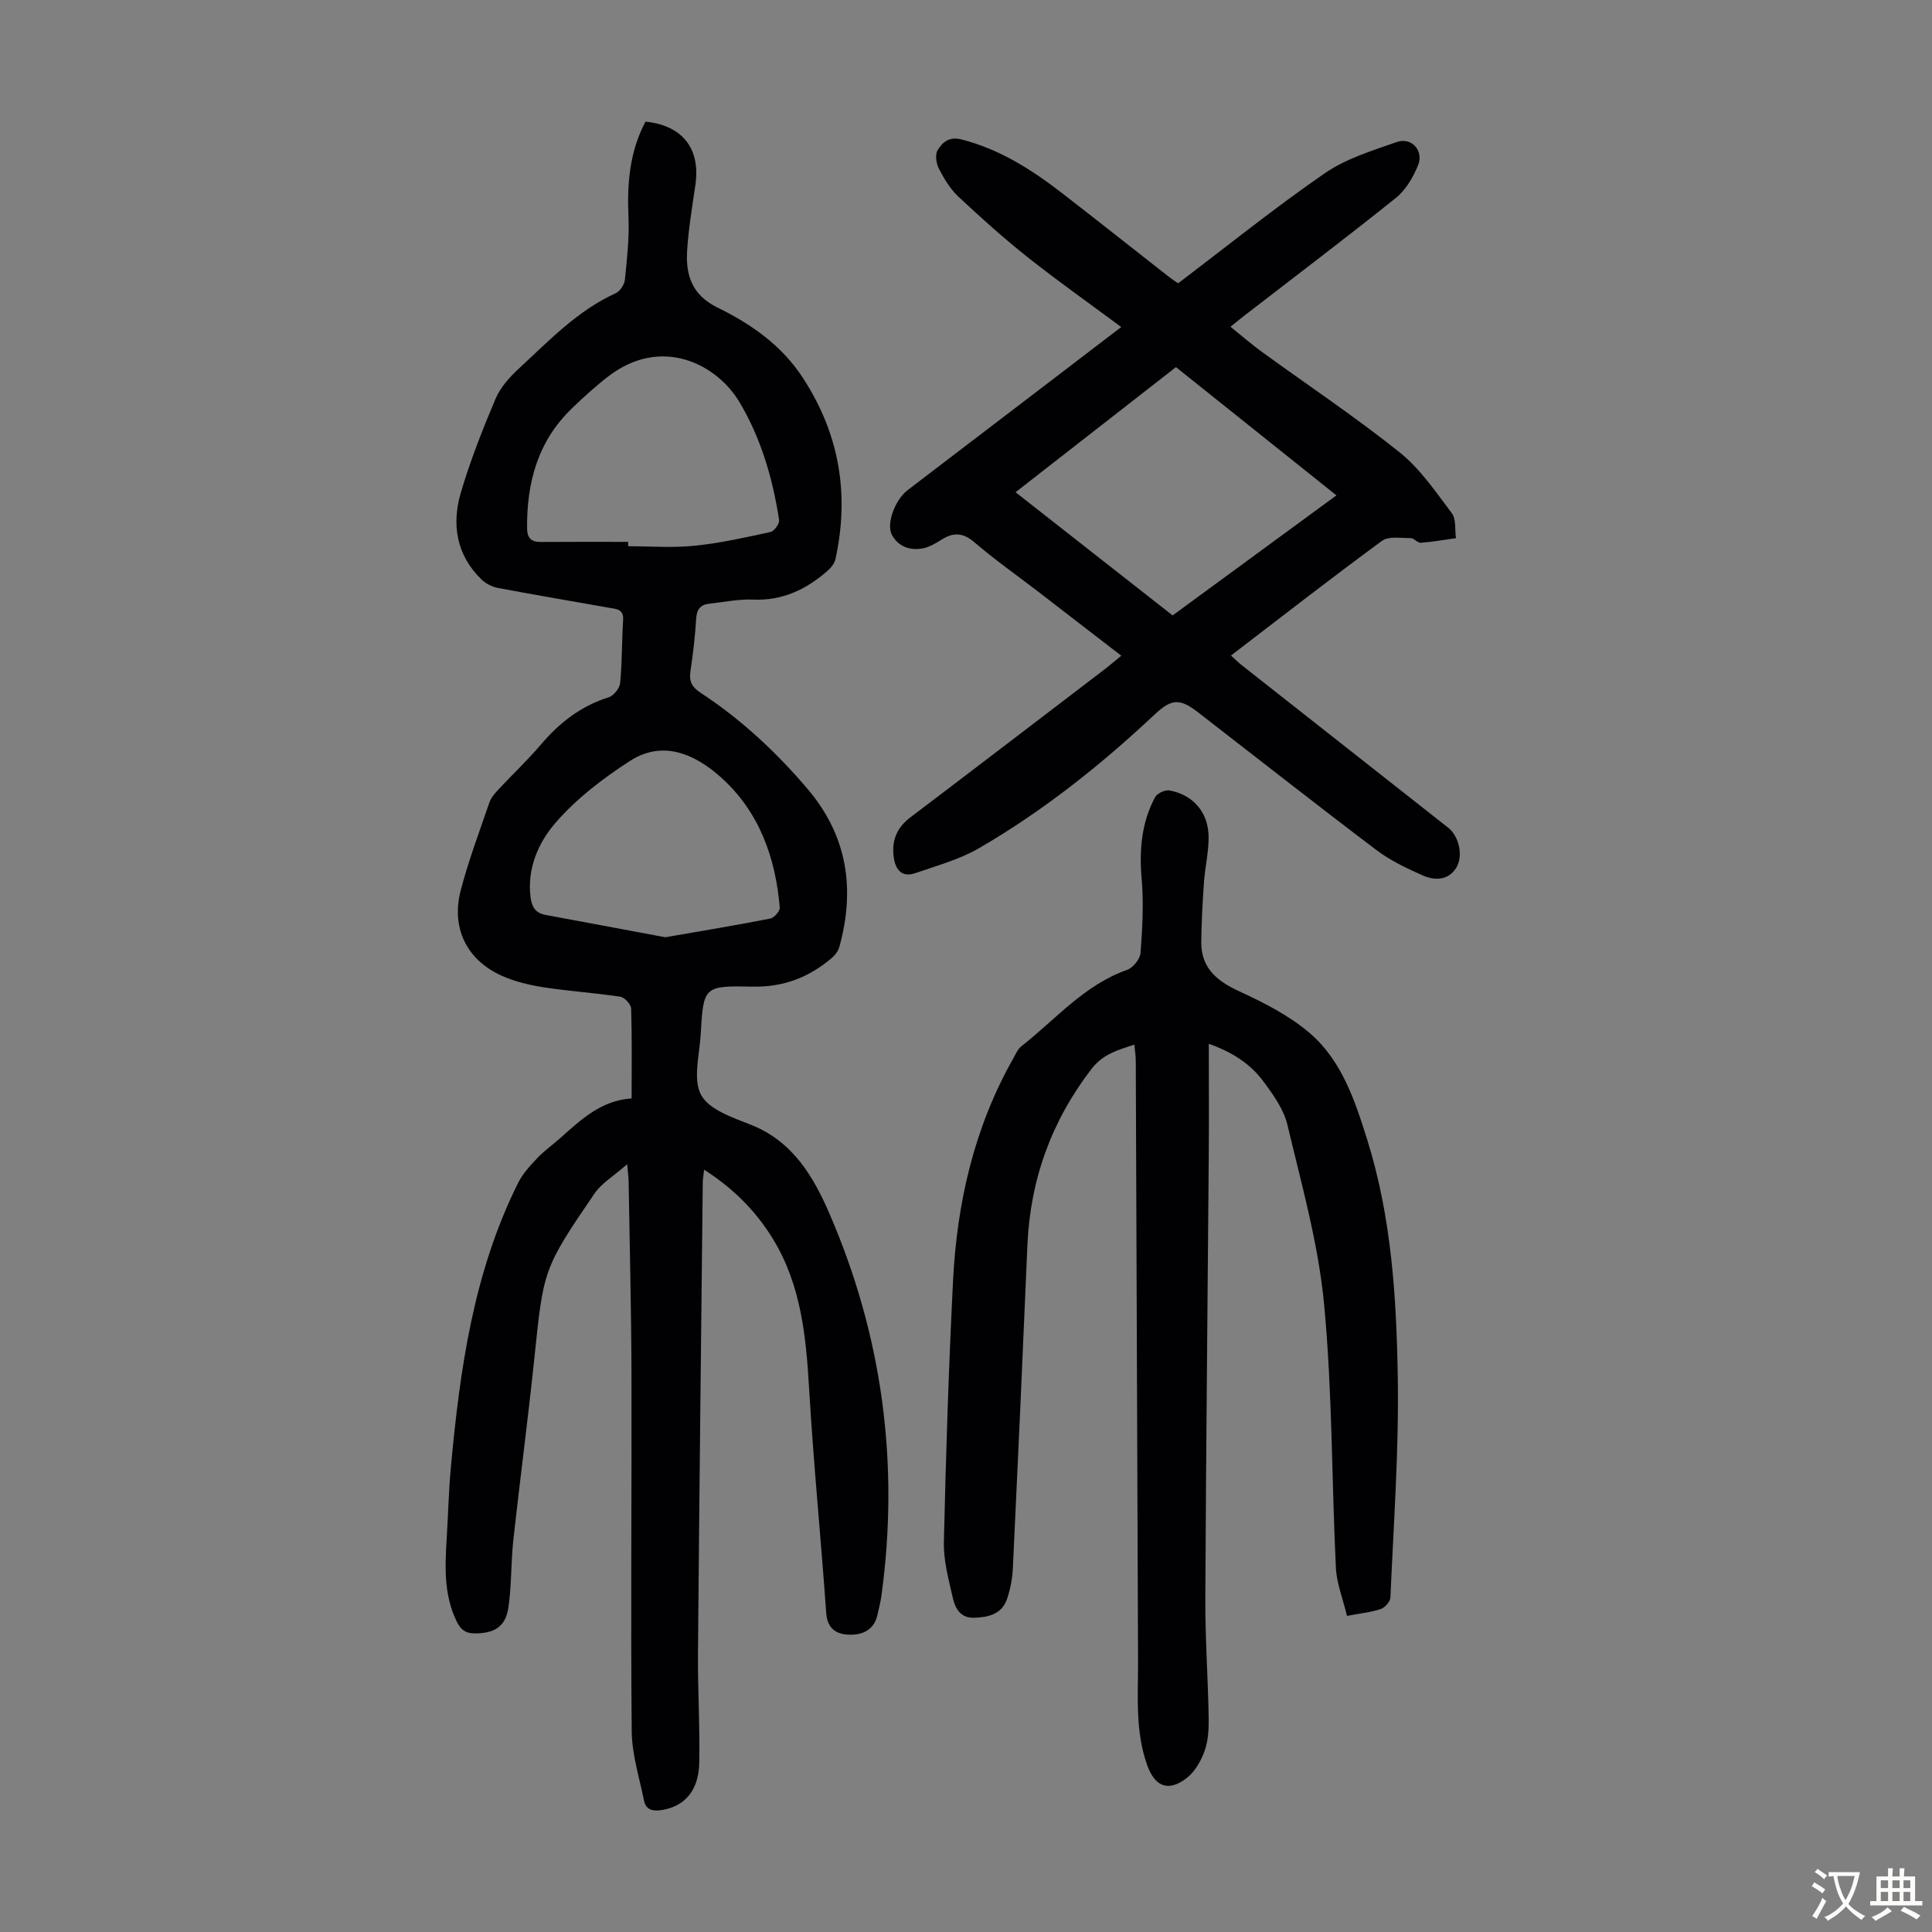 <svg enable-background="new 0 0 400 400" viewBox="0 0 400 400" xmlns="http://www.w3.org/2000/svg"><rect x="0" y="0" width="400" height="400" fill="#808080" stroke="none"/><g fill="#010103"><path d="m133.65 25.18c7.72.81 11.41 5.63 10.32 13.13-.66 4.53-1.43 9.07-1.71 13.63-.3 5.04 1 9.14 6.28 11.73 6.92 3.39 13.24 7.76 17.65 14.51 7.59 11.6 9.71 24.08 6.8 37.51-.19.89-.88 1.8-1.58 2.42-4.42 3.9-9.37 6.3-15.51 6.03-2.98-.13-5.99.52-8.98.84-1.83.19-2.66 1.1-2.78 3.06-.23 3.68-.65 7.36-1.2 11-.31 2.07.36 3.24 2.09 4.38 8.38 5.49 15.64 12.25 22.14 19.89 8.27 9.72 9.92 20.7 6.62 32.69-.24.88-.9 1.77-1.61 2.37-4.69 3.98-10 6.03-16.29 5.9-10.21-.21-10.26-.06-10.82 9.93-.24 4.23-1.66 9.25.09 12.5 1.65 3.07 6.59 4.69 10.38 6.2 8.59 3.43 12.85 10.65 16.18 18.35 10.96 25.3 14.51 51.71 10.78 79.06-.18 1.33-.53 2.63-.81 3.94-.64 3.05-2.9 4.22-5.63 4.2-2.74-.02-4.75-1.08-5-4.49-1.09-15.38-2.61-30.73-3.52-46.12-.65-11.04-1.63-21.84-7.64-31.54-3.54-5.72-8.15-10.3-14.12-14.13-.12 1.06-.27 1.87-.28 2.68-.35 32.45-.72 64.9-.99 97.35-.06 7.6.42 15.2.26 22.8-.12 5.79-3.07 9.04-7.83 9.76-1.78.27-3.23-.05-3.61-1.98-.96-4.77-2.5-9.56-2.54-14.35-.23-24.73.02-49.47-.05-74.2-.04-13.2-.38-26.4-.59-39.61-.01-.75-.12-1.51-.3-3.58-2.73 2.41-5.28 3.89-6.78 6.09-10.68 15.66-10.53 15.71-12.47 34.38-1.3 12.46-2.95 24.88-4.32 37.33-.51 4.65-.34 9.38-1.02 13.99-.59 3.98-2.9 5.32-6.88 5.35-1.98.02-3-.77-3.84-2.5-2.72-5.6-2.4-11.51-2.04-17.44.29-4.79.4-9.6.84-14.37 1.87-20.3 4.67-40.41 13.93-58.96.96-1.93 2.53-3.62 4.04-5.21 1.46-1.53 3.23-2.76 4.81-4.18 4.26-3.81 8.45-7.72 14.65-8.1 0-6.55.09-12.59-.1-18.62-.03-.87-1.36-2.3-2.24-2.44-5.29-.8-10.65-1.14-15.94-1.96-2.94-.46-5.95-1.18-8.65-2.4-7.24-3.28-10.49-9.91-8.44-17.71 1.61-6.15 3.86-12.13 5.93-18.15.35-1.01 1.14-1.91 1.89-2.71 2.9-3.11 6.01-6.04 8.76-9.27 3.85-4.53 8.3-8 14.06-9.8 1.03-.32 2.26-1.88 2.36-2.97.41-4.34.34-8.72.61-13.07.14-2.22-1.4-2.22-2.8-2.47-7.7-1.37-15.42-2.67-23.11-4.12-1.22-.23-2.53-.9-3.42-1.76-5.19-5.05-6.21-11.38-4.27-17.97 1.95-6.62 4.5-13.08 7.19-19.44 1-2.36 2.92-4.5 4.84-6.27 6.23-5.75 12.1-11.97 20.03-15.58.89-.41 1.8-1.76 1.9-2.76.44-4.32.94-8.68.75-13-.31-6.93.23-13.58 3.53-19.77zm-3.6 87.01v.9c4.59 0 9.21.37 13.75-.1 5.29-.54 10.53-1.71 15.74-2.85.77-.17 1.88-1.74 1.76-2.5-1.31-8.57-3.73-16.86-8.16-24.32-4.76-8.02-16.23-13.8-27.16-5.42-2.66 2.04-5.14 4.31-7.56 6.64-7.06 6.79-9.4 15.38-9.29 24.88.02 1.96.84 2.8 2.83 2.79 6.03-.05 12.06-.02 18.09-.02zm7.69 81.86c7.73-1.34 14.75-2.5 21.73-3.87.81-.16 2.03-1.55 1.97-2.28-.88-10.46-4.32-19.99-12.29-27.06-5.28-4.69-11.89-7.68-18.68-3.32-5.66 3.64-11.23 7.91-15.58 12.98-3.41 3.98-5.78 9.31-5.05 15.2.24 1.99.96 3.33 3.09 3.72 8.41 1.55 16.82 3.14 24.81 4.63z"/><path d="m278.88 334.56c-.85-3.57-2.15-6.76-2.3-10.01-.88-18.21-.72-36.5-2.45-54.62-1.19-12.48-4.67-24.77-7.58-37.03-.77-3.23-2.94-6.26-4.98-9.01-2.68-3.61-6.39-6.05-11.3-7.78 0 8.07.05 15.64-.01 23.21-.23 30.55-.57 61.09-.71 91.64-.04 8.16.55 16.32.69 24.48.04 2.32-.05 4.8-.8 6.95-.73 2.1-2.01 4.38-3.72 5.71-3.81 2.97-6.62 1.83-8.22-2.68-2.51-7.05-1.85-14.35-1.88-21.6-.15-41.4-.31-82.8-.47-124.2 0-.99-.17-1.98-.29-3.34-3.46 1.12-6.54 1.99-8.86 5.01-8.32 10.82-12.71 22.96-13.29 36.57-.94 22.23-1.94 44.46-3 66.69-.1 2.2-.51 4.47-1.23 6.54-1.08 3.1-3.84 3.76-6.8 3.85-2.88.09-3.93-2-4.42-4.16-.86-3.79-1.93-7.68-1.84-11.51.41-18 .99-36.01 1.89-53.99.81-16.25 4.38-31.86 12.5-46.19.49-.87.92-1.9 1.66-2.48 7.09-5.54 13-12.69 21.88-15.81 1.23-.43 2.7-2.24 2.79-3.51.38-5.08.67-10.24.23-15.31-.52-5.97-.05-11.63 2.77-16.92.43-.81 2.08-1.58 2.99-1.41 4.93.91 8.08 4.59 8.1 9.67.02 3.1-.74 6.2-.96 9.31-.29 4.1-.51 8.22-.56 12.33-.07 5.47 3.24 8.16 7.94 10.32 5.11 2.35 10.33 5.01 14.55 8.64 6.64 5.71 9.36 14.04 11.9 22.15 5.03 16.08 6.04 32.78 6.3 49.42.23 15.07-.88 30.17-1.53 45.25-.04.85-1.11 2.08-1.97 2.38-1.96.67-4.1.88-7.02 1.44z"/><path d="m232.15 135.76c-5.88-4.53-11.51-8.88-17.16-13.23-4.44-3.41-9.03-6.63-13.27-10.27-2.41-2.07-4.41-2.05-6.87-.48-1.21.77-2.55 1.55-3.92 1.78-2.61.44-4.97-.41-6.28-2.84-1.2-2.23.64-7.24 3.26-9.24 8.53-6.53 17.08-13.03 25.62-19.55 6.13-4.68 12.26-9.37 18.61-14.22-6.57-4.88-13.11-9.49-19.37-14.45-4.98-3.95-9.73-8.22-14.37-12.57-1.67-1.57-2.93-3.68-4-5.74-.56-1.08-.84-2.9-.29-3.82.98-1.65 2.38-2.92 4.96-2.26 7.89 2.02 14.54 6.25 20.85 11.14 7.34 5.68 14.62 11.46 21.93 17.18.86.68 1.79 1.27 2.07 1.46 10.3-7.81 20.06-15.68 30.35-22.77 4.39-3.03 9.81-4.69 14.94-6.48 3.06-1.06 5.63 1.82 4.37 4.85-1.02 2.47-2.53 5.09-4.57 6.72-10.3 8.26-20.83 16.22-31.28 24.3-.88.68-1.74 1.39-2.97 2.38 2.27 1.83 4.33 3.63 6.54 5.23 9.5 6.9 19.3 13.43 28.46 20.76 4.26 3.4 7.48 8.18 10.82 12.61.93 1.24.61 3.42.86 5.17-2.43.34-4.85.78-7.29.96-.66.05-1.38-.97-2.08-.97-2.01.01-4.56-.45-5.95.57-10.46 7.67-20.69 15.65-31.26 23.74.85.76 1.52 1.44 2.27 2.03 14.24 11.22 28.49 22.43 42.73 33.64 2.18 1.72 3.18 5.83 1.61 8.32-1.63 2.59-4.44 2.63-6.88 1.55-3.35-1.48-6.75-3.1-9.65-5.29-12.41-9.38-24.63-19-36.93-28.52-3.79-2.94-5.51-2.75-8.99.51-11.12 10.45-23.04 19.92-36.24 27.6-4.08 2.38-8.82 3.67-13.33 5.23-2.59.89-3.98-.57-4.38-3.11-.55-3.51.53-6.27 3.42-8.46 13.56-10.27 27.06-20.61 40.58-30.93.94-.75 1.86-1.53 3.08-2.53zm10.63-8.34c11.42-8.37 22.55-16.53 33.91-24.86-11.29-9.03-22.26-17.79-33.22-26.55-11.2 8.74-22.09 17.23-33.21 25.9 11.01 8.64 21.64 16.98 32.52 25.51z"/></g><path d="m377.9 391.2c-.2.3-.4.5-.6.8-.7-.6-1.4-1-2.2-1.5.2-.3.4-.5.5-.8.6.4 1.4.8 2.3 1.5zm-1.8 6.1c-.2-.2-.5-.4-.9-.6.4-.6.8-1.2 1.2-1.9s.7-1.3.9-1.9c.3.3.5.5.8.7-.7 1.3-1.4 2.6-2 3.7zm2.2-9c-.3.3-.5.5-.6.8-.6-.6-1.3-1.1-2-1.5.3-.3.5-.5.6-.7.6.5 1.3.9 2 1.4zm.3.2v-.9h2 4.5c-.3 1.3-.6 2.5-1 3.6s-.9 2.1-1.4 3c.4.5 1 1 1.6 1.4s1.2.8 1.9 1.1c-.3.2-.5.4-.8.8-.4-.3-1-.7-1.6-1.2s-1.2-1.1-1.6-1.6c-.5.6-1.1 1.1-1.7 1.6s-1.4.9-2.1 1.4c-.1-.3-.3-.5-.7-.8.6-.2 1.2-.5 1.9-1s1.4-1.1 2-1.8c-.5-.8-.9-1.6-1.2-2.5s-.6-2-.8-3.2c-.4.1-.7.1-1 .1zm2.5 2.7c.3 1 .7 1.7 1 2.2.3-.5.6-1.1 1-2s.6-1.9.9-3h-3.2-.4c.1.9.3 1.8.7 2.8z" fill="#fcfbfa"/><path d="m396.5 388.5v1.5 3.6h1.5v.9c-.4 0-1 0-1.7 0h-7.9c-.5 0-.9 0-1.2 0v-.9h1.3v-3.5c0-.7 0-1.2 0-1.6h2.4c0-.8 0-1.4 0-1.7h1c0 .3-.1.8-.1 1.7h1.5c0-.8 0-1.4 0-1.7h1c0 .3-.1.9-.1 1.7zm-8.2 9.2c-.2-.3-.5-.5-.8-.8.8-.3 1.4-.6 1.9-.9s1-.7 1.4-1.1c.3.3.6.5.9.8-1.6 1-2.8 1.6-3.4 2zm2.6-6.8v-1.6h-1.5v1.6zm0 2.7v-1.9h-1.5v1.9zm2.4-2.7v-1.6h-1.5v1.6zm0 2.7v-1.9h-1.5v1.9zm.2 2 .7-.8c.4.2.9.5 1.6.8s1.3.7 1.8 1c-.3.3-.5.5-.8.8-.4-.3-1.5-1-3.3-1.8zm2-4.7v-1.6h-1.4v1.6zm0 2.7v-1.9h-1.4v1.9z" fill="#fcfbfa"/></svg>